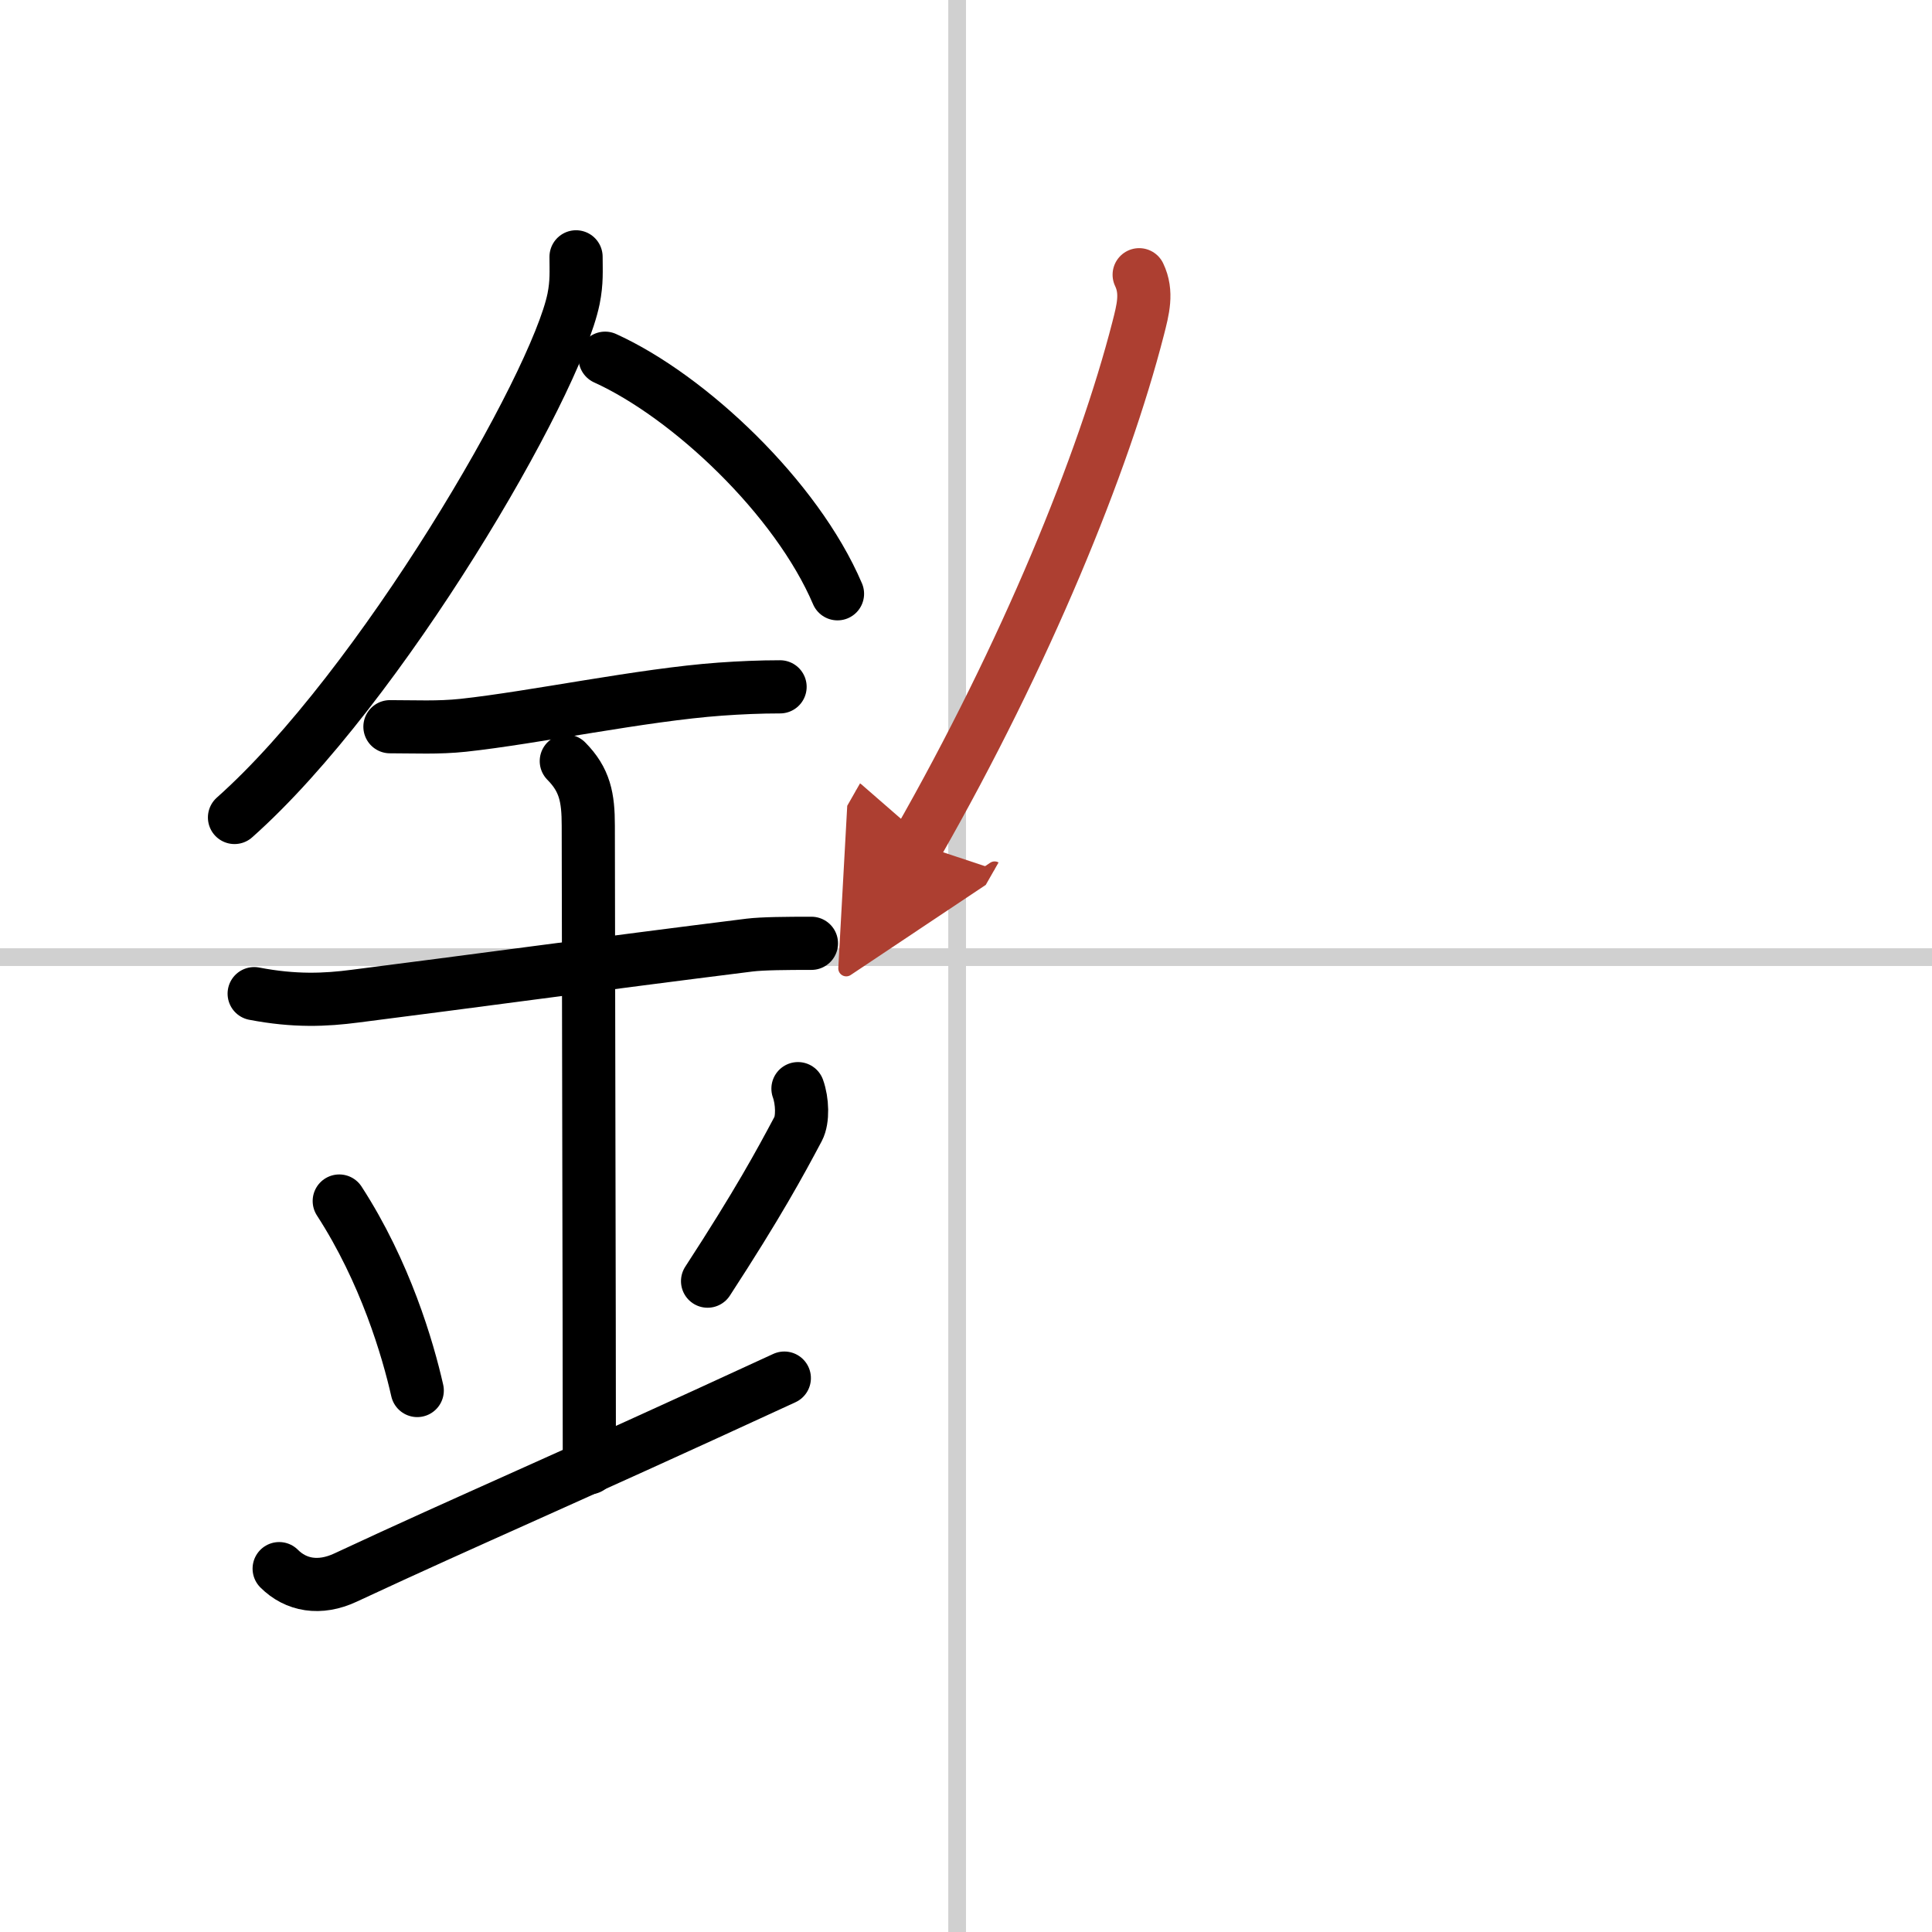 <svg width="400" height="400" viewBox="0 0 109 109" xmlns="http://www.w3.org/2000/svg"><defs><marker id="a" markerWidth="4" orient="auto" refX="1" refY="5" viewBox="0 0 10 10"><polyline points="0 0 10 5 0 10 1 5" fill="#ad3f31" stroke="#ad3f31"/></marker></defs><g fill="none" stroke="#000" stroke-linecap="round" stroke-linejoin="round" stroke-width="3"><rect width="100%" height="100%" fill="#fff" stroke="#fff"/><line x1="54" x2="54" y2="109" stroke="#d0d0d0" stroke-width="1"/><line x2="109" y1="54" y2="54" stroke="#d0d0d0" stroke-width="1"/><path d="m32.5 14.49c0 0.79 0.05 1.42-0.14 2.37-1.01 4.94-10.89 21.94-19.13 29.26"/><path d="m34.14 20.21c4.74 2.15 10.8 7.87 13.11 13.29"/><path d="m22 41c1.41 0 2.72 0.07 4.13-0.08 3.99-0.43 10.08-1.72 14.5-2.04 1.12-0.08 2.25-0.13 3.38-0.13"/><path d="m14.34 56.06c2.29 0.44 4.02 0.36 5.7 0.14 6.09-0.77 13.84-1.83 22.25-2.88 0.74-0.09 2.09-0.1 3.49-0.1"/><path d="M31.95,42.94C33,44,33.19,45,33.19,46.58c0,4.35,0.06,28.29,0.06,36.23"/><path d="m19.14 67.76c2.6 4.01 3.87 8.35 4.4 10.69"/><path d="m45.02 61.42c0.25 0.69 0.29 1.74 0.01 2.27-1.02 1.92-2.26 4.21-5.11 8.59"/><path d="m15.75 88.5c0.94 0.94 2.28 1.19 3.75 0.5 7.25-3.38 11.75-5.25 24.75-11.25"/><path d="m64.27 15.5c0.48 1 0.21 1.98-0.06 3.04-1.95 7.59-6.33 18.34-12.45 29.06" marker-end="url(#a)" stroke="#ad3f31"/></g></svg>
